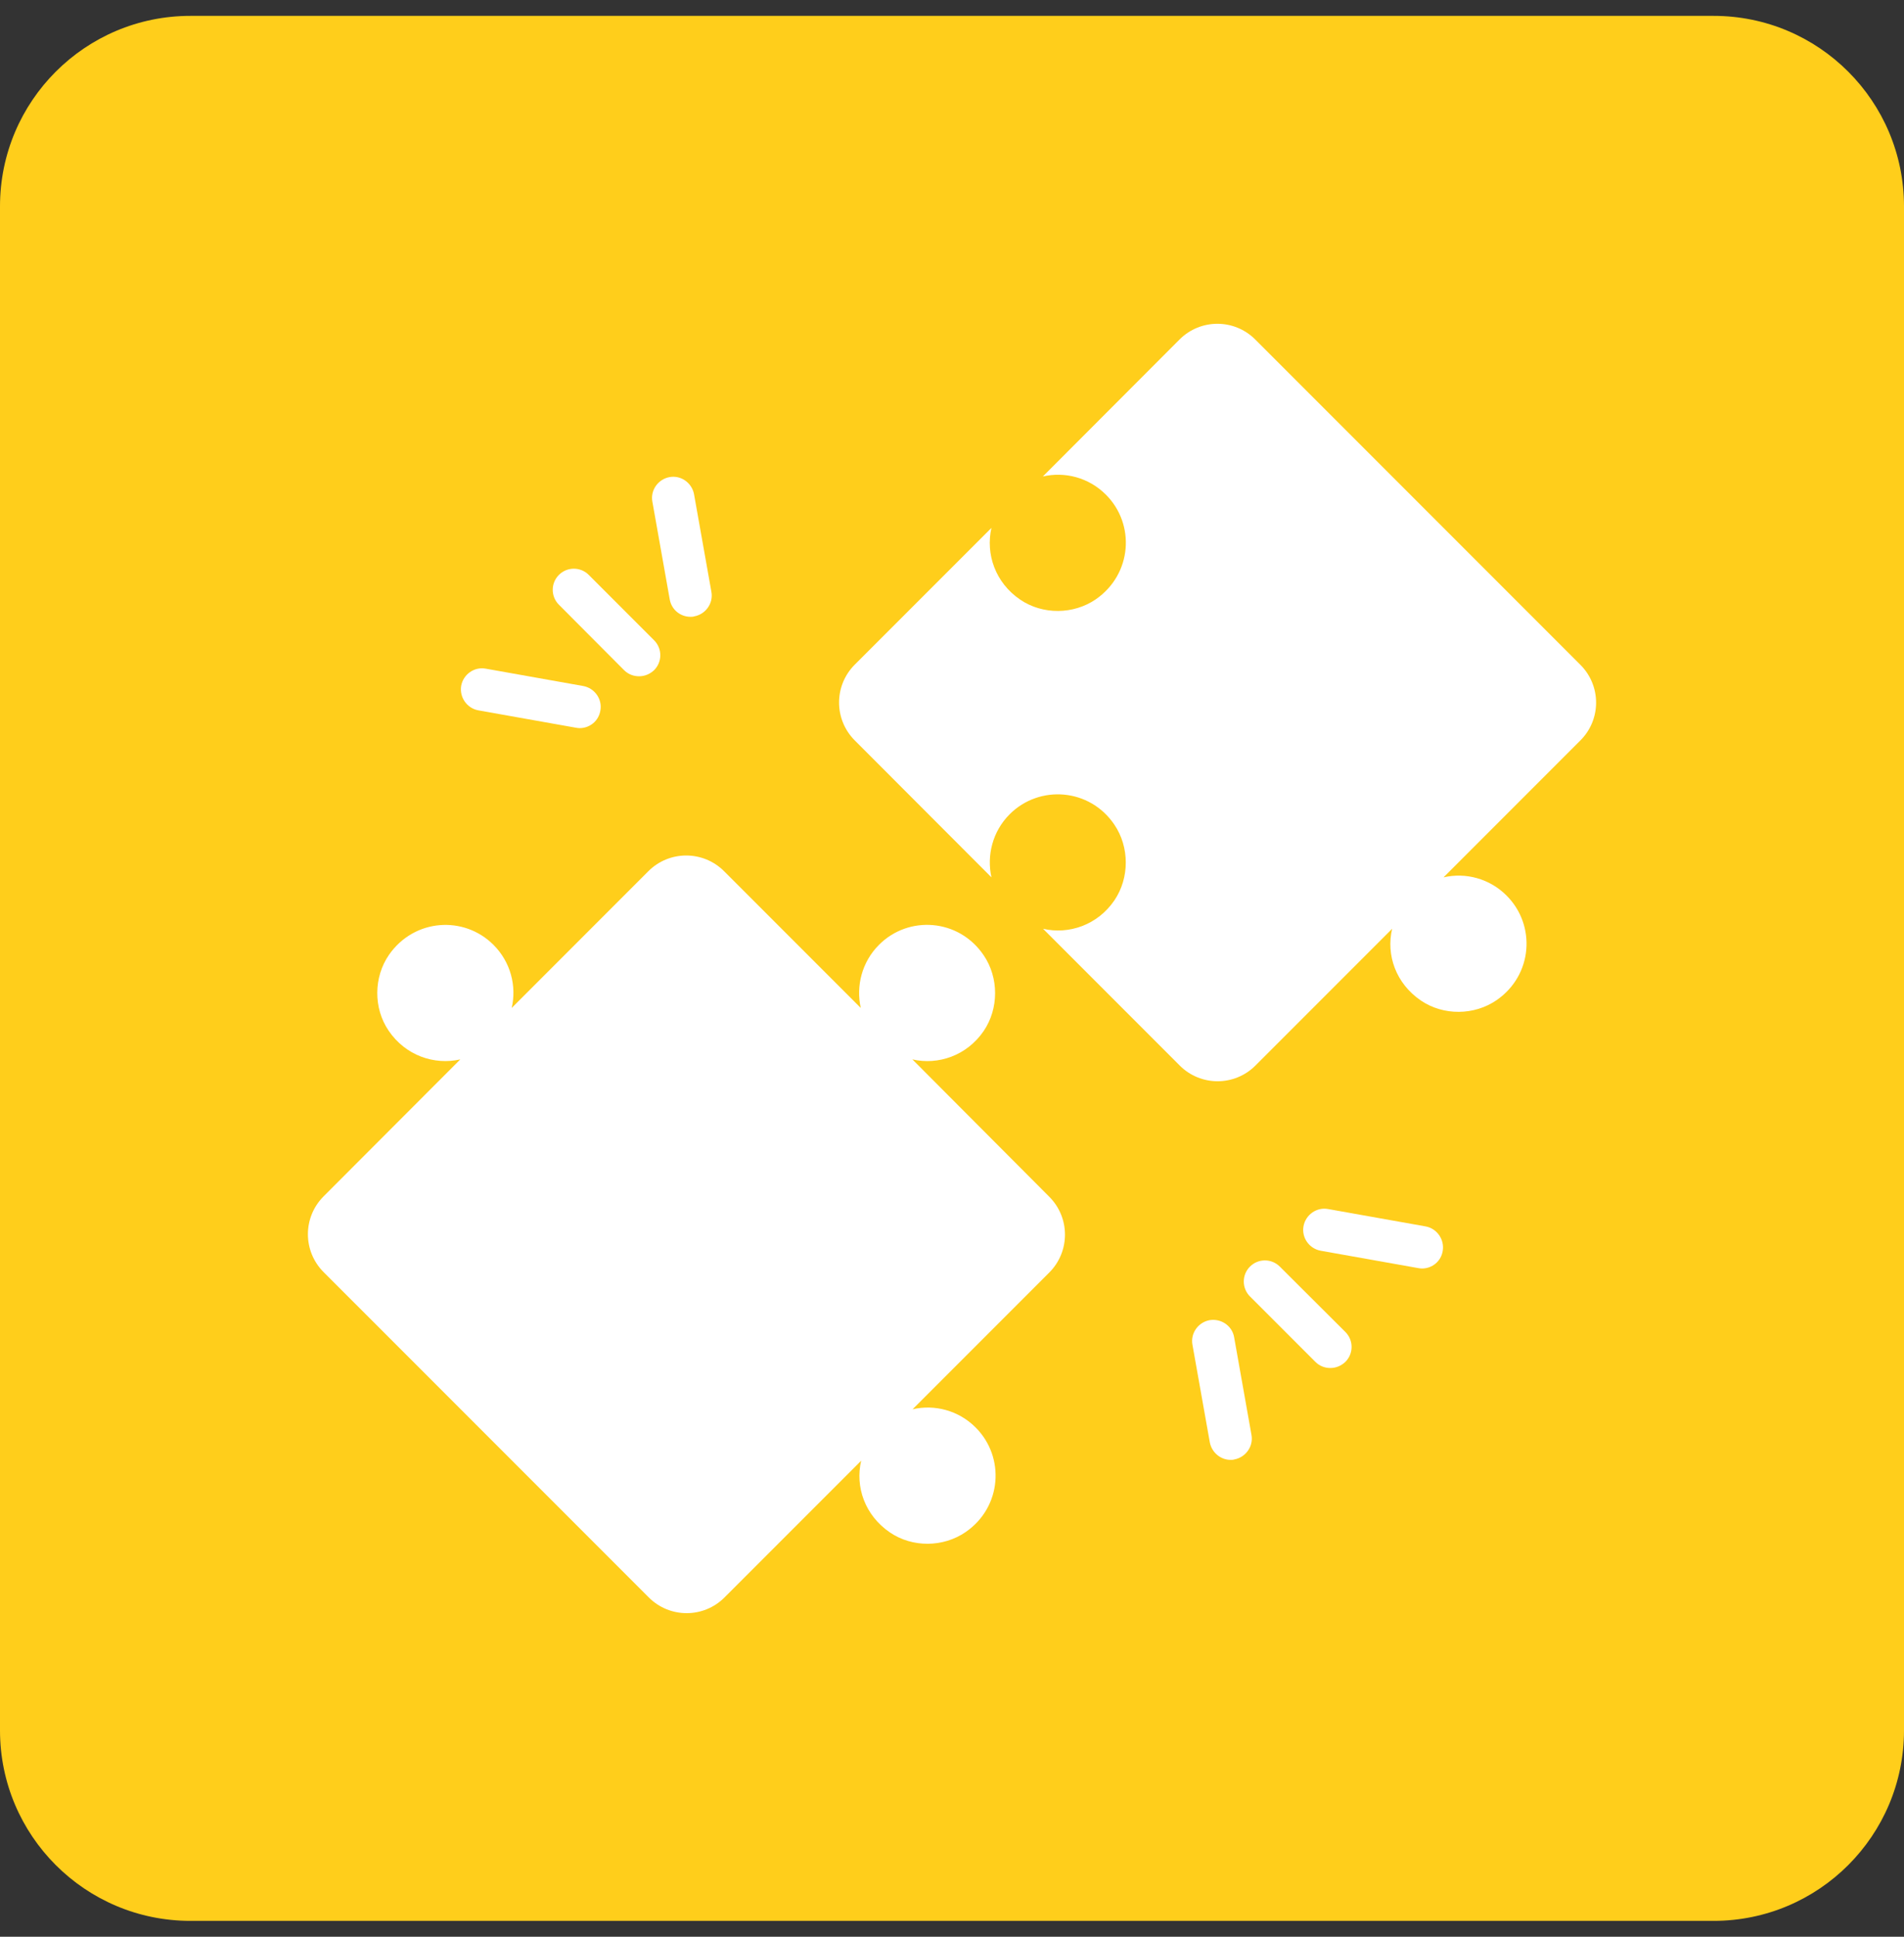 <svg width="60" height="61" viewBox="0 0 60 61" fill="none" xmlns="http://www.w3.org/2000/svg">
<rect x="0" y="0" width="60" height="61" fill="#333333" stroke="none"/>
<path d="M0 6.5C0 3.186 2.686 0.5 6 0.5H54C57.314 0.5 60 3.186 60 6.5V54.5C60 57.814 57.314 60.5 54 60.5H6C2.686 60.5 0 57.814 0 54.5V6.5Z" fill="#FFCE1B"/>
<path d="M49.803 20.94L39.556 10.693C38.896 10.033 37.83 10.033 37.17 10.693L32.863 15.007C33.556 14.847 34.31 15.04 34.85 15.58C35.783 16.513 35.676 18.08 34.536 18.873C33.83 19.36 32.856 19.367 32.15 18.887C31.363 18.353 31.056 17.447 31.243 16.627L26.936 20.933C26.276 21.593 26.276 22.66 26.936 23.32L31.243 27.633C31.09 26.947 31.276 26.187 31.816 25.647C32.756 24.707 34.343 24.827 35.116 25.973C35.596 26.68 35.596 27.653 35.116 28.36C34.583 29.14 33.676 29.44 32.87 29.253L37.176 33.56C37.836 34.22 38.903 34.22 39.563 33.56L43.87 29.253C43.676 30.073 43.983 30.973 44.776 31.513C45.483 31.993 46.456 31.987 47.163 31.5C48.303 30.713 48.41 29.14 47.476 28.207C46.936 27.667 46.183 27.473 45.49 27.633L49.796 23.327C50.463 22.667 50.463 21.6 49.803 20.94Z" fill="white"/>
<path d="M28.752 33.367C29.558 33.553 30.465 33.253 30.998 32.473C31.478 31.767 31.478 30.793 30.998 30.087C30.218 28.933 28.631 28.82 27.698 29.76C27.158 30.3 26.971 31.06 27.125 31.747L22.818 27.44C22.158 26.78 21.091 26.78 20.431 27.44L16.125 31.747C16.285 31.053 16.091 30.3 15.552 29.76C14.618 28.827 13.052 28.933 12.258 30.073C11.771 30.78 11.765 31.753 12.245 32.46C12.778 33.247 13.685 33.553 14.505 33.367L10.198 37.68C9.538 38.34 9.538 39.407 10.198 40.067L20.445 50.313C21.105 50.973 22.172 50.973 22.831 50.313L27.138 46.007C26.945 46.827 27.252 47.727 28.045 48.267C28.752 48.747 29.725 48.74 30.431 48.253C31.572 47.467 31.678 45.893 30.745 44.96C30.205 44.42 29.451 44.227 28.758 44.387L33.065 40.08C33.725 39.42 33.725 38.353 33.065 37.693L28.752 33.367Z" fill="white"/>
<path d="M40.33 39.893C40.07 39.633 39.65 39.633 39.39 39.893C39.13 40.153 39.13 40.573 39.39 40.833L41.45 42.893C41.584 43.027 41.75 43.087 41.924 43.087C42.097 43.087 42.264 43.02 42.397 42.893C42.657 42.633 42.657 42.213 42.397 41.953L40.33 39.893Z" fill="white"/>
<path d="M44.924 38.627L41.851 38.08C41.491 38.013 41.144 38.26 41.077 38.62C41.011 38.98 41.257 39.327 41.617 39.393L44.691 39.94C44.731 39.947 44.771 39.953 44.811 39.953C45.131 39.953 45.411 39.727 45.464 39.4C45.524 39.04 45.284 38.693 44.924 38.627Z" fill="white"/>
<path d="M38.117 41.58C37.757 41.647 37.511 41.993 37.577 42.353L38.124 45.427C38.184 45.747 38.464 45.98 38.777 45.98C38.817 45.98 38.857 45.98 38.897 45.967C39.257 45.9 39.504 45.553 39.437 45.193L38.891 42.12C38.831 41.76 38.484 41.52 38.117 41.58Z" fill="white"/>
<path d="M19.666 21.107C19.8 21.24 19.966 21.3 20.14 21.3C20.313 21.3 20.48 21.233 20.613 21.107C20.873 20.847 20.873 20.427 20.613 20.167L18.553 18.107C18.293 17.847 17.873 17.847 17.613 18.107C17.353 18.367 17.353 18.787 17.613 19.047L19.666 21.107Z" fill="white"/>
<path d="M21.758 19.427C21.798 19.427 21.838 19.427 21.878 19.413C22.238 19.347 22.484 19 22.418 18.64L21.871 15.567C21.804 15.207 21.458 14.96 21.098 15.027C20.738 15.093 20.491 15.44 20.558 15.8L21.104 18.873C21.158 19.2 21.438 19.427 21.758 19.427Z" fill="white"/>
<path d="M15.073 22.373L18.146 22.92C18.186 22.927 18.226 22.933 18.266 22.933C18.586 22.933 18.866 22.707 18.919 22.38C18.986 22.02 18.739 21.673 18.379 21.607L15.306 21.06C14.946 20.993 14.599 21.24 14.533 21.6C14.473 21.96 14.713 22.307 15.073 22.373Z" fill="white"/>
</svg>
